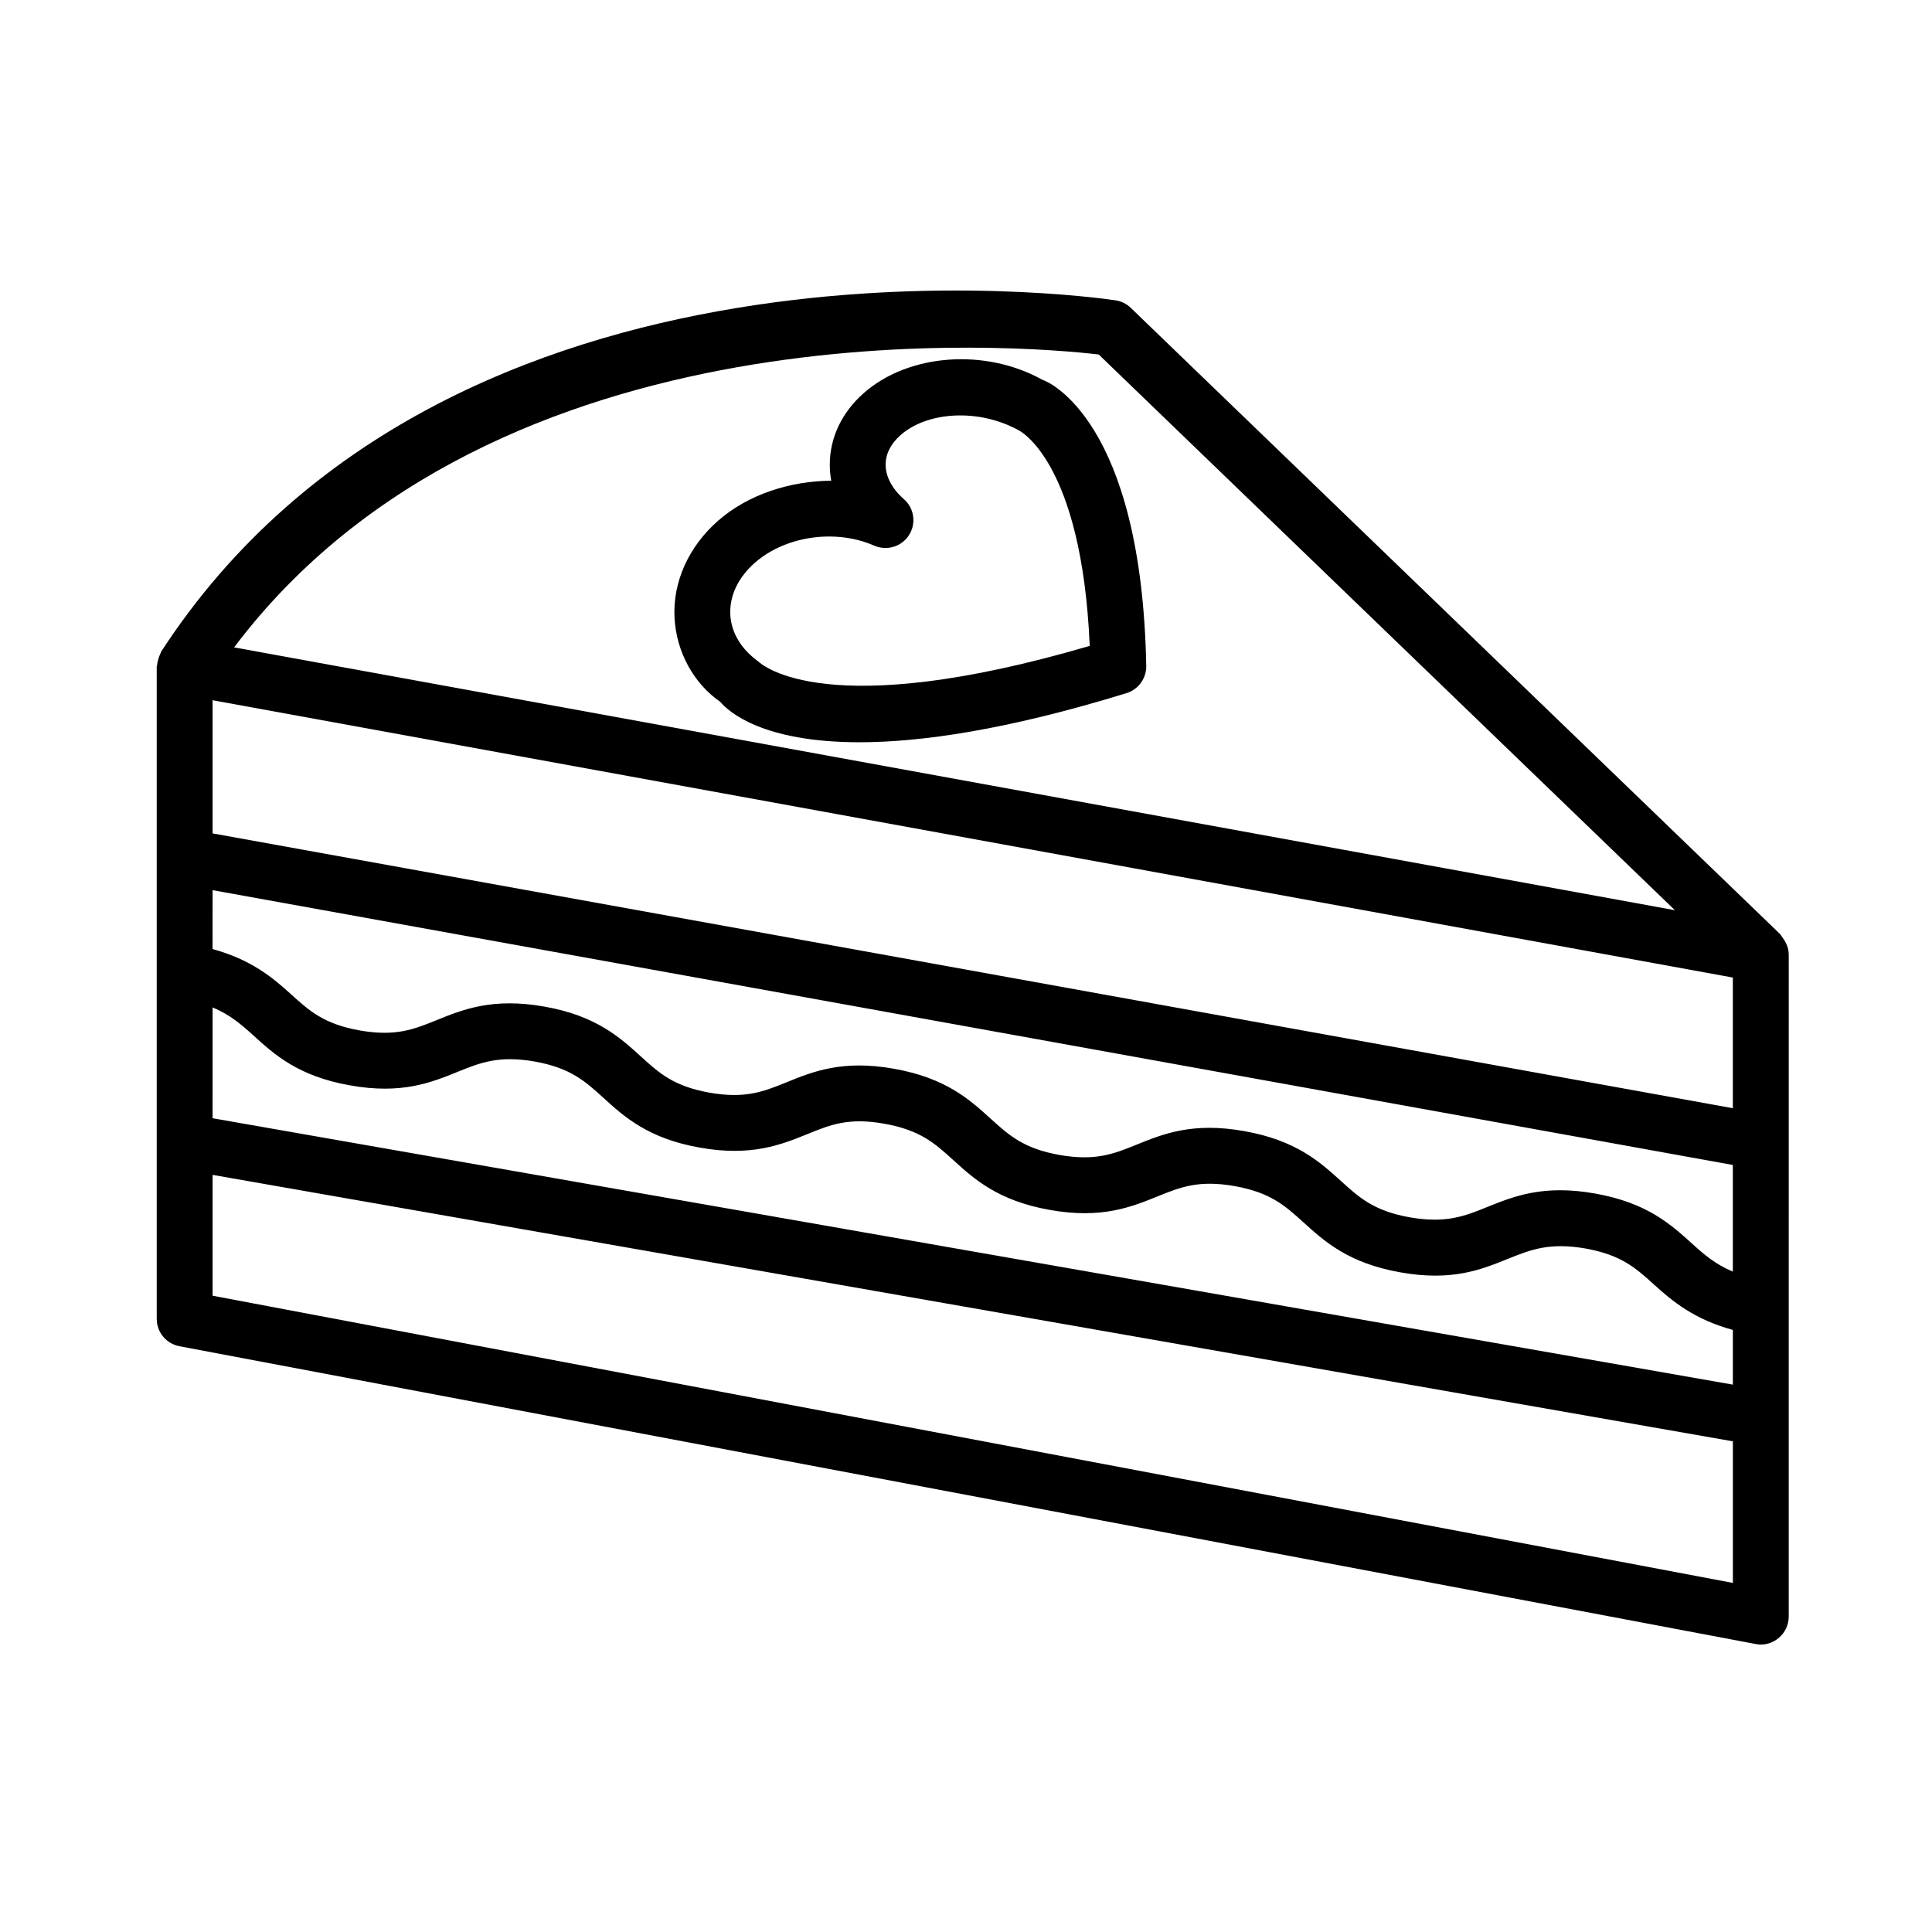<?xml version="1.0" encoding="UTF-8"?>
<!-- Uploaded to: ICON Repo, www.svgrepo.com, Generator: ICON Repo Mixer Tools -->
<svg fill="#000000" width="800px" height="800px" version="1.1" viewBox="144 144 512 512" xmlns="http://www.w3.org/2000/svg">
 <g>
  <path d="m618.02 396.83c-0.016-1.512-0.602-2.953-1.535-4.227-0.152-0.207-0.242-0.406-0.414-0.598-0.121-0.137-0.172-0.312-0.305-0.441l-172.11-165.99c-1.102-1.066-2.531-1.77-4.047-1.988-7.191-1.074-176.35-24.504-252.88 93.074-0.109 0.168-0.117 0.359-0.211 0.535-0.203 0.375-0.324 0.758-0.461 1.164-0.199 0.594-0.352 1.172-0.398 1.781-0.016 0.191-0.125 0.363-0.125 0.559v172.8c0 3.559 2.531 6.613 6.027 7.266l417.69 78.914c0.453 0.09 0.922 0.145 1.375 0.145 1.719 0 3.379-0.598 4.715-1.719 1.699-1.391 2.691-3.488 2.691-5.691l0.004-175.52c0-0.023-0.023-0.039-0.023-0.062zm-417.68-16.93 402.88 72.828v28.258c-4.535-1.883-7.519-4.43-10.859-7.461-5.586-5.059-11.91-10.789-25.625-13.227-13.789-2.457-21.648 0.777-28.625 3.578-6.125 2.492-10.988 4.371-20.492 2.731-9.504-1.699-13.355-5.188-18.234-9.613-5.586-5.059-11.891-10.789-25.59-13.227-13.734-2.477-21.613 0.758-28.586 3.578-6.109 2.477-10.898 4.391-20.438 2.731-9.504-1.699-13.355-5.188-18.234-9.613-5.566-5.059-11.871-10.789-25.59-13.227-13.699-2.457-21.586 0.758-28.543 3.598-6.098 2.477-10.941 4.391-20.402 2.731-9.477-1.699-13.32-5.188-18.168-9.594-5.566-5.059-11.863-10.789-25.535-13.211-13.727-2.438-21.605 0.758-28.57 3.578-6.117 2.477-10.887 4.41-20.43 2.731-9.496-1.699-13.336-5.188-18.207-9.613-4.82-4.375-10.508-9.137-20.762-11.953zm402.89 57.789-402.89-72.832v-35.289l402.88 73.492v34.629zm-402.89-26.715c4.504 1.875 7.477 4.41 10.805 7.422 5.566 5.059 11.871 10.805 25.57 13.227 13.715 2.477 21.613-0.758 28.57-3.578 6.109-2.477 10.922-4.371 20.422-2.731 9.477 1.699 13.32 5.188 18.168 9.594 5.566 5.059 11.863 10.789 25.535 13.211 13.68 2.457 21.586-0.758 28.57-3.578 6.09-2.477 10.898-4.445 20.383-2.746 9.516 1.699 13.363 5.188 18.242 9.613 5.566 5.059 11.871 10.789 25.57 13.227 13.734 2.457 21.613-0.758 28.586-3.578 6.109-2.477 10.898-4.391 20.438-2.731 9.504 1.699 13.355 5.188 18.234 9.613 5.586 5.059 11.891 10.789 25.59 13.227 13.805 2.492 21.648-0.758 28.625-3.578 6.144-2.477 11.043-4.356 20.492-2.731 9.523 1.699 13.391 5.203 18.27 9.633 4.84 4.383 10.539 9.141 20.816 11.953v14.496l-402.89-70.598zm234.83-173.03 152.7 147.27-381.83-69.652c69.473-92.156 209.46-79.934 229.14-77.617zm-234.83 249.43v-32.02l402.89 70.613v37.523z"/>
  <path d="m334.86 329.98c2.125 2.519 11.031 10.727 36.883 10.727 16.156 0 38.941-3.207 70.801-13.02 3.144-0.977 5.277-3.914 5.223-7.219-1.246-64.836-25.84-75.336-27.484-75.797-15.145-8.457-35.465-6.965-47.336 3.461-5.836 5.113-9.055 11.863-9.043 19.012 0 1.43 0.125 2.848 0.379 4.246-10.816 0.09-21.93 3.559-29.969 10.598-7.781 6.82-12 16.129-11.566 25.543 0.43 9.293 5.199 17.703 12.113 22.449zm9.207-36.863c5.16-4.516 12.426-6.938 19.66-6.938 4.121 0 8.238 0.785 11.945 2.422 3.344 1.453 7.273 0.289 9.227-2.801 1.969-3.09 1.383-7.137-1.375-9.539-3.109-2.731-4.824-5.965-4.824-9.125 0-2.856 1.383-5.574 4.004-7.871 7.164-6.262 20.754-7.031 31.215-1.254 0.18 0.07 16.77 8.148 18.867 57.156-69.68 20.43-86.73 5.141-87.922 4.059-4.508-3.269-7.109-7.66-7.328-12.379-0.227-4.969 2.086-9.836 6.531-13.73z"/>
 </g>
</svg>
